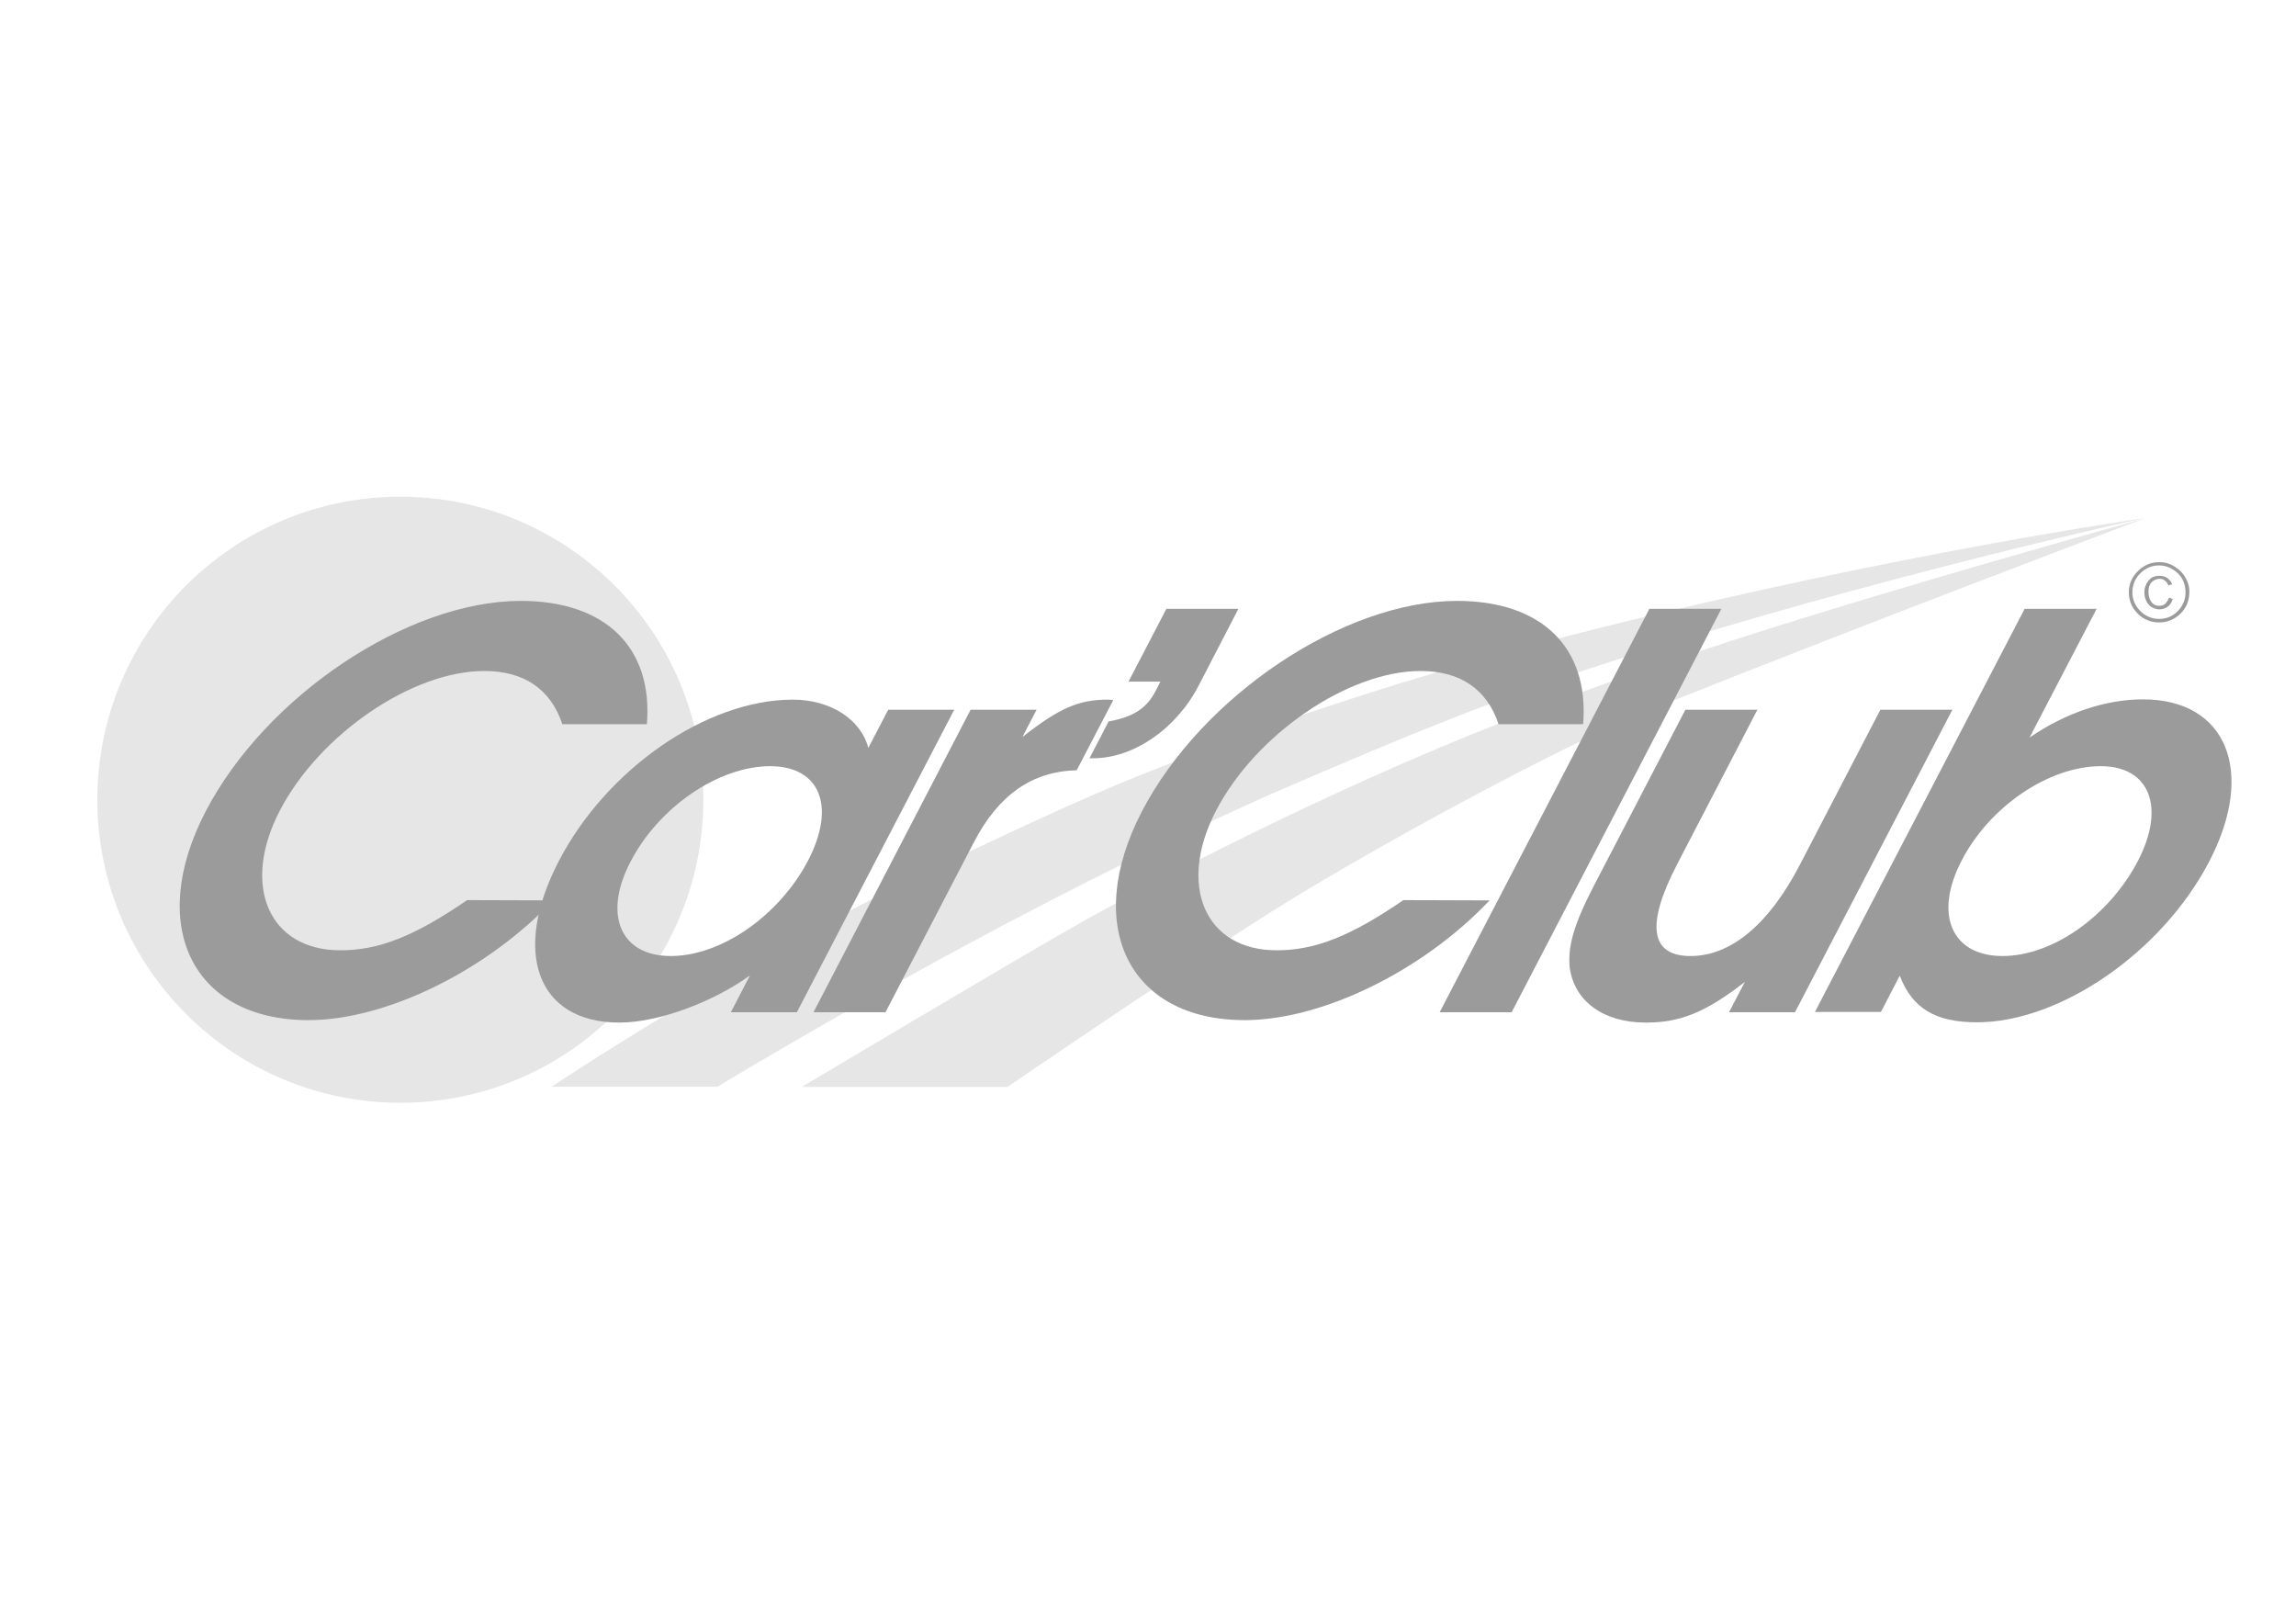 <?xml version="1.0" encoding="utf-8"?>
<!-- Generator: Adobe Illustrator 18.1.1, SVG Export Plug-In . SVG Version: 6.00 Build 0)  -->
<svg version="1.1" id="Calque_1" xmlns="http://www.w3.org/2000/svg" xmlns:xlink="http://www.w3.org/1999/xlink" x="0px" y="0px"
	 viewBox="0 0 841.9 595.3" enable-background="new 0 0 841.9 595.3" xml:space="preserve">
<rect x="0" y="0" fill="#FFFFFF" width="841.9" height="595.3"/>
<g>
	<g>
		<path fill="#9C9B9B" d="M802.8,216.8c0,3.4-1.1,6.1-3.3,8.2c-2.2,2.1-4.8,3.2-7.8,3.2c-3,0-5.7-1.1-7.8-3.2
			c-2.2-2.2-3.3-4.8-3.3-7.8c0-3,1.1-5.6,3.3-7.8c2.2-2.2,4.8-3.3,7.8-3.3c2.1,0,4,0.5,5.8,1.7c1.8,1.1,3.1,2.5,4,4.2
			C802.4,213.6,802.8,215.3,802.8,216.8z M801.4,217.3c0-3-1-5.4-2.9-7.2c-2-1.8-4.2-2.8-6.8-2.8c-2.7,0-5,1-6.9,2.9
			c-1.9,1.9-2.9,4.2-2.9,6.9c0,2.7,1,5,2.9,6.9c1.9,1.9,4.2,2.9,6.9,2.9c2.8,0,5.1-1,7-3C800.5,221.9,801.4,219.7,801.4,217.3z
			 M796.5,214.2l-1.4,0.4c-0.7-1.6-1.8-2.4-3.2-2.4c-1.1,0-2,0.4-2.9,1.2c-0.8,0.8-1.2,2-1.2,3.5s0.3,2.7,1,3.7s1.6,1.5,2.9,1.5
			c0.9,0,1.6-0.2,2.2-0.7c0.5-0.5,1-1.2,1.5-2.3l1.3,0.5c-0.5,1.5-1.1,2.4-2.1,3c-0.9,0.5-1.8,0.8-2.8,0.8c-1,0-1.9-0.3-2.8-0.8
			c-0.9-0.5-1.5-1.3-2-2.3c-0.5-1-0.7-2.1-0.7-3.2c0-1.5,0.5-2.9,1.5-4.2c1-1.3,2.3-1.8,4.1-1.8c1.1,0,2.1,0.3,2.8,0.8
			C795.3,212.3,796,213.1,796.5,214.2z"/>
	</g>
	<g>
		<path fill="#E6E6E6" d="M586.2,230.3C500,251.7,441.4,275,422.6,282.4c-27.2,10.6-59.5,26.3-76.6,34.3
			c-74.2,35.1-143.7,81.7-143.7,81.7h60.8c0,0,40.6-24.6,90-51.3c39.6-21.4,84.6-43.8,120.4-59.2c40.4-17.4,75.2-31.9,118-45.6
			C689,211.2,786.1,190,786.1,190S697.1,202.6,586.2,230.3z"/>
		<path fill="#E6E6E6" d="M694.5,216.5c-18.6,5.6-91,26.7-154.8,52.7c-69,28.1-129.6,61.3-143.1,68.9
			C374.3,350.6,294,398.5,294,398.5h75.4c0,0,49.2-33.8,92.3-61.4c37.9-24.3,111.2-64,143.7-77c80.2-32.1,180.8-70,180.8-70
			S736.6,203.9,694.5,216.5z"/>
		<circle fill="#E6E6E6" cx="146.8" cy="293.2" r="111.1"/>
	</g>
	<path fill="#9C9B9B" d="M202.8,330.1C178.3,356,141.5,374,113.1,374c-42.5,0-59.5-34.6-37.7-76.5c22-42.3,74-77.2,115.6-77.2
		c31,0,48.5,17.1,46.2,45.2h-31c-4.3-12.9-14.1-19.5-28.6-19.5c-26.6,0-60.5,23.3-75,51.2c-14.3,27.5-4,51.2,22.2,51.2
		c14.1,0,27.1-5.1,46.5-18.4L202.8,330.1L202.8,330.1z"/>
	<path fill="#9C9B9B" d="M292.2,371.1H268l7-13.5c-13.8,10-33.9,17.3-47.9,17.3c-30.1,0-39.6-25.7-22.2-59.2
		c17.6-33.9,54.3-59.2,85.8-59.2c13.9,0,25,7.3,27.7,17.7l7.3-14h24.2L292.2,371.1z M231.1,316.1c-10,19.3-3.6,34.4,14.9,34.4
		s39.8-14.9,50.3-35c10.4-20,4.3-34.6-13.9-34.6C263.5,280.9,241.5,295.9,231.1,316.1z"/>
	<path fill="#9C9B9B" d="M355.9,260.2h24.2l-5.2,10c13.5-10.6,20.6-13.7,31.4-13.7c0.2,0,1.1,0,1.9,0.2l-13.4,25.7
		c-16.5,0.4-28.7,9.1-37.7,26.4l-32.4,62.3h-26.4L355.9,260.2z"/>
	<path fill="#9C9B9B" d="M427.7,223.2h26.4l-14.6,28.2c-8.3,16-24,26.6-38.7,26.6h-1.3l7-13.5c8.9-1.6,13.9-4.7,17.2-11.1l1.8-3.5
		h-11.7L427.7,223.2z"/>
	<path fill="#9C9B9B" d="M546.2,330.1C521.7,356,484.8,374,456.4,374c-42.5,0-59.5-34.6-37.7-76.5c22-42.3,74-77.2,115.6-77.2
		c31,0,48.5,17.1,46.2,45.2h-31c-4.3-12.9-14.1-19.5-28.6-19.5c-26.6,0-60.5,23.3-75,51.2c-14.3,27.5-4,51.2,22.2,51.2
		c14.1,0,27.1-5.1,46.5-18.4L546.2,330.1L546.2,330.1z"/>
	<path fill="#9C9B9B" d="M604.8,223.2h26.4l-76.9,147.9h-26.4L604.8,223.2z"/>
	<path fill="#9C9B9B" d="M715.9,260.2l-57.7,110.9H634l5.8-11.1c-14.3,11.1-23.6,14.9-36.3,14.9c-15.6,0-26.1-7.8-27.9-20
		c-0.8-7.8,1.4-15.7,8.6-29.7l33.8-65h26.4L614.9,317c-11.5,22.2-9.7,33.5,5,33.5S648.6,339,660,317l29.5-56.8H715.9z"/>
	<path fill="#9C9B9B" d="M742.4,223.2h26.4l-24.6,47.2c13.3-9.1,27.9-14,41.6-14c30.6,0,41.5,26.4,24.3,59.4
		c-17.3,33.3-54.7,59-85.2,59c-15.2,0-23.7-5.1-28.3-17.1l-6.9,13.3h-24.2L742.4,223.2z M719.3,315.5c-10.3,19.7-3.7,35,15,35
		c18.3,0,39.1-14.6,49.7-35c10.1-19.5,4.3-34.6-13.7-34.6C751.3,280.9,729.5,295.7,719.3,315.5z"/>
</g>
</svg>

